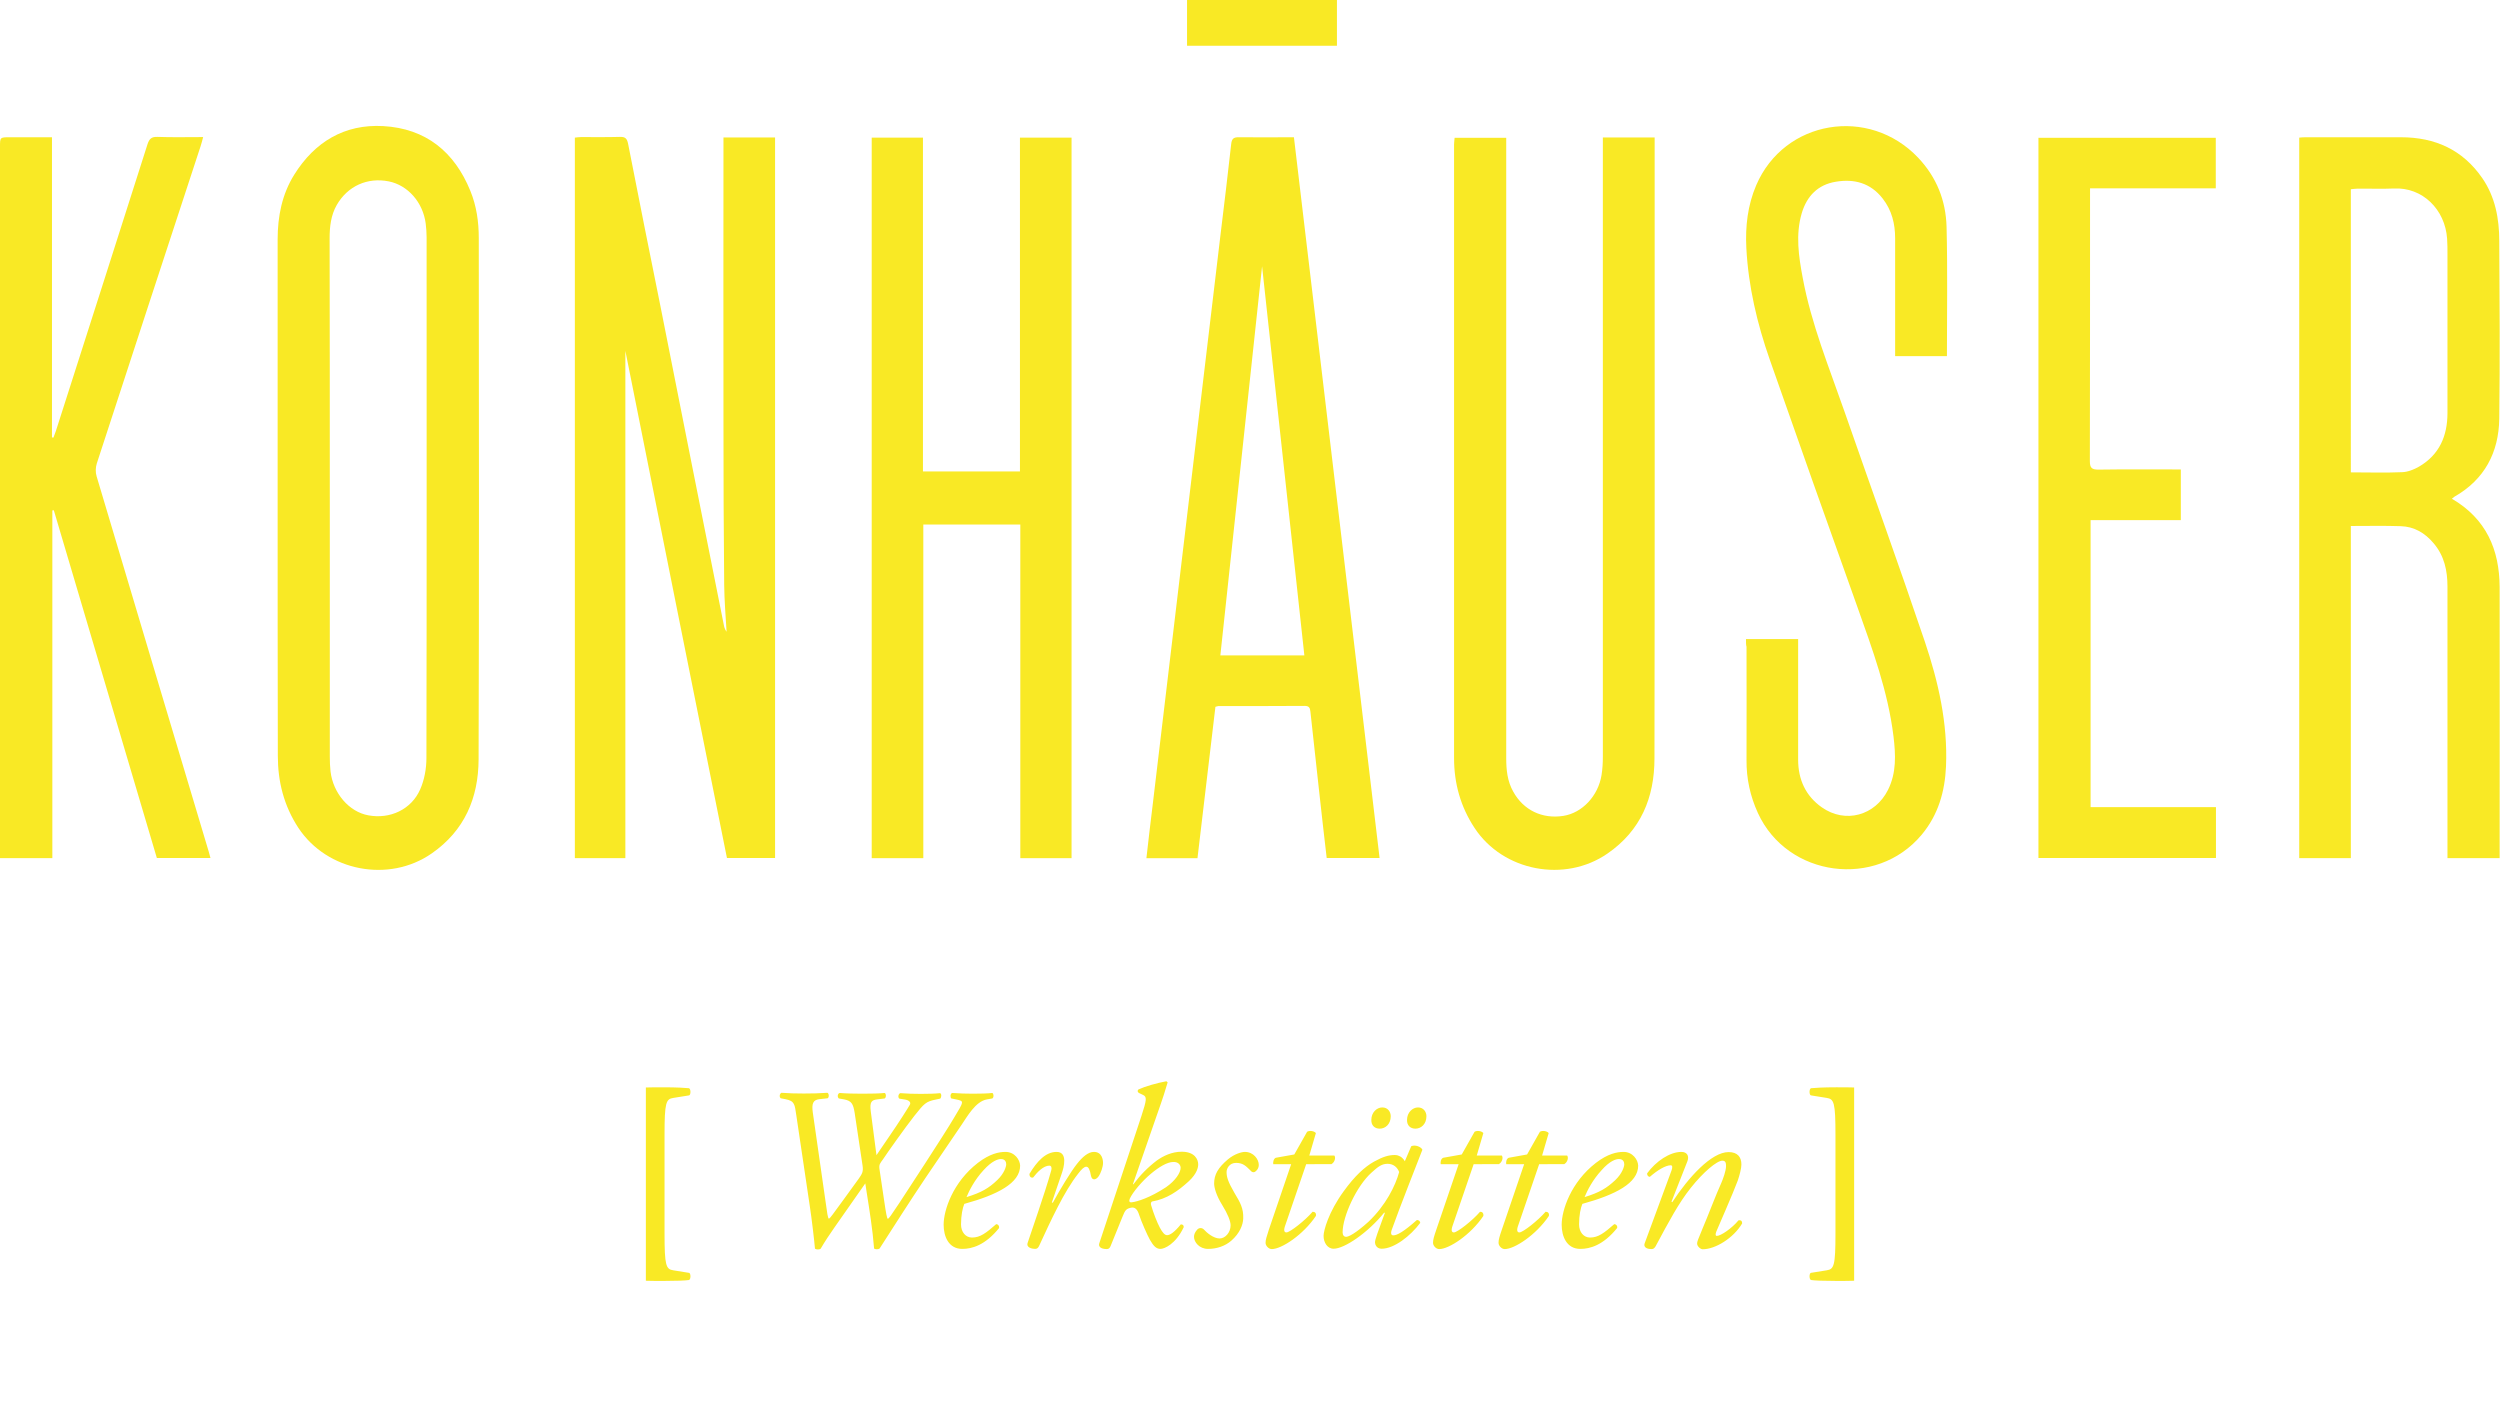 <?xml version="1.0" encoding="utf-8"?>
<!-- Generator: Adobe Illustrator 24.1.2, SVG Export Plug-In . SVG Version: 6.00 Build 0)  -->
<svg version="1.1" id="Ebene_1" xmlns:serif="http://www.serif.com/"
	 xmlns="http://www.w3.org/2000/svg" xmlns:xlink="http://www.w3.org/1999/xlink" x="0px" y="0px" viewBox="0 0 1366 768"
	 style="enable-background:new 0 0 1366 768;" xml:space="preserve">
<style type="text/css">
	.st0{fill:#F9E925;}
</style>
<path class="st0" d="M341.7,191.7v277.2h-27.6V75.2c1-0.1,2.2-0.3,3.3-0.3c7.1,0,14.2,0.1,21.3-0.1c3-0.1,3.9,0.9,4.5,3.8
	c5.8,29.8,11.8,59.6,17.8,89.4C372.5,226.1,384,284,395.6,342c0.2,1.1,0.7,2.2,1.4,3.2c-0.5-8.5-1.2-17-1.3-25.5
	c-0.3-29.4-0.4-58.8-0.4-88.2c-0.1-50.3,0-100.5,0-150.8v-5.6h28.2v393.7h-26.3C378.7,376.8,360.3,284.8,341.7,191.7"/>
<path class="st0" d="M1284.6,258.1c9.6,0,18.8,0.3,27.9-0.1c3.1-0.1,6.4-1.4,9.2-3c11.2-6.5,15.6-16.8,15.6-29.4
	c0-28.9,0-57.7,0-86.6c0-2.9,0-5.8-0.2-8.6c-1.1-16-13.5-28.2-29.1-27.4c-6.7,0.3-13.4,0-20.1,0.1c-1.1,0-2.2,0.2-3.4,0.3V258.1z
	 M1339.7,272.5c18.8,11,26,27.8,26.1,48.3c0.1,47.5,0,95,0,142.5v5.6h-28.5v-5c0-47.8,0-95.5,0-143.3c0-8.8-1.7-16.9-7.6-23.8
	c-4.7-5.6-10.6-9.1-18-9.3c-8.9-0.3-17.8-0.1-27.2-0.1v181.5h-28.2V75.2c1-0.1,2.2-0.2,3.3-0.2c17.5,0,34.9,0,52.3,0
	c18.6,0,33.7,6.8,44.4,22.3c7.1,10.3,9.3,22.2,9.3,34.4c0.2,32.4,0.4,64.8,0,97.2c-0.3,18.3-8,33.1-24.5,42.5
	C1340.8,271.7,1340.4,272,1339.7,272.5"/>
<polygon class="st0" points="476.3,75.2 504.3,75.2 504.3,257.6 557.3,257.6 557.3,75.2 585.5,75.2 585.5,468.9 557.5,468.9 
	557.5,286.6 504.5,286.6 504.5,468.9 476.3,468.9 "/>
<path class="st0" d="M180.2,272c0,47.1,0,94.2,0,141.3c0,2.8,0.1,5.5,0.4,8.2c1.4,11.9,10.1,22.1,20.7,24
	c11.8,2.2,23.5-3.2,28.3-14.2c2.3-5.2,3.4-11.4,3.4-17.1c0.2-94.9,0.1-189.7,0.1-284.6c0-2.5-0.2-5-0.5-7.5
	c-1.5-11.5-9.7-20.9-20.2-23c-11.6-2.3-22.4,2.5-28.4,12.9c-3.2,5.6-3.9,11.9-3.9,18.2C180.2,177.5,180.2,224.8,180.2,272
	 M151.7,272c0-47.1,0-94.2,0-141.2c0-12.6,2.4-24.7,9.1-35.4c11.1-17.8,27.4-27.7,48.6-26.5c23.2,1.3,38.9,14,47.6,35.4
	c3.4,8.3,4.6,17,4.6,25.8c0.1,95,0.2,189.9-0.1,284.9c-0.1,20.9-7.6,38.8-25.6,51.3c-23.4,16.3-57.2,9.8-72.9-14
	c-7.9-12.1-11.2-25.2-11.2-39.4C151.7,365.9,151.7,318.9,151.7,272"/>
<path class="st0" d="M875.8,75.1h28.3v4.3c0,111.7,0.1,223.3-0.1,335c0,21.3-7.4,39.4-25.7,52c-23.3,16.1-57,9.7-72.6-14
	c-7.7-11.7-11.2-24.4-11.2-38.2c0-111.8,0-223.6,0-335.3c0-1.1,0.2-2.3,0.3-3.6h28.2v5.5c0,111.1,0,222.3,0,333.4
	c0,6.4,0.6,12.6,3.8,18.3c5.6,10.2,15.9,15.1,27.4,13.3c10.3-1.6,19.1-10.9,20.9-22.4c0.5-3.2,0.7-6.5,0.7-9.8
	c0-110.9,0-221.7,0-332.6V75.1z"/>
<path class="st0" d="M28.4,75v164c0.3,0,0.5,0.1,0.8,0.1c0.4-1.1,0.9-2.3,1.3-3.5c16.7-52.3,33.5-104.5,50.1-156.8
	c1-3,2.2-4.1,5.4-4c8.1,0.3,16.2,0.1,25,0.1c-0.5,1.9-0.9,3.5-1.4,5c-18.9,57.7-37.9,115.5-56.7,173.3c-0.7,2.2-0.8,4.9-0.1,7.1
	c20.4,68.4,40.8,136.8,61.3,205.2c0.3,1,0.5,2,0.9,3.3H85.7C67,405.7,48.2,342.2,29.4,278.8c-0.3,0-0.5,0.1-0.8,0.1v190H0
	c0-1.7,0-3.2,0-4.8C0,336.1,0,208.2,0,80.3C0,75,0,75,5.3,75C12.9,75,20.4,75,28.4,75"/>
<path class="st0" d="M689.6,145.5c-7.1,66.1-14.9,139.3-22.8,212.6h45.9C704.7,284.7,696.8,211.6,689.6,145.5 M707,75
	c15.6,131.4,31.2,262.5,46.8,393.8h-28.9c-1.4-12.1-2.8-24.2-4.1-36.2c-1.6-14.6-3.2-29.2-4.8-43.8c-0.2-2-0.7-3.1-3.1-3.1
	c-15.7,0.1-31.5,0.1-47.2,0.1c-0.4,0-0.7,0.2-1.6,0.4c-3.3,27.4-6.5,55-9.8,82.7h-27.9c1.1-9.7,2.2-19.3,3.4-28.9
	c3-25.5,6.1-51,9.1-76.5c3.3-27.7,6.6-55.4,9.9-83.2c3-25.3,6-50.5,9-75.7c3-25.5,6.1-51,9.1-76.5c2-16.4,4-32.8,5.8-49.2
	c0.3-3,1.2-4,4.3-3.9C686.8,75.1,696.7,75,707,75"/>
<path class="st0" d="M954,349.2h28.5c0,1.7,0,3.1,0,4.5c0,20.5,0,40.9,0,61.4c0,10.8,4.1,19.8,12.9,26c12.9,9.1,29.2,4.5,36.2-9.5
	c4.7-9.4,4.2-19.3,3-29.3c-3-24.5-11.5-47.5-19.7-70.6c-16.1-45-32.1-90.1-47.9-135.2c-6.9-19.7-11.7-40-12.8-61
	c-0.6-11.8,0.7-23.3,5.4-34.3c15.3-35.7,61.6-43.4,88.5-15c10.1,10.7,15.1,23.4,15.5,37.7c0.6,23.5,0.2,46.9,0.2,70.7h-28.3v-4.6
	c0-19.9,0-39.9,0-59.8c0-7.9-1.8-15.3-6.8-21.7c-6.6-8.5-15.5-10.9-25.6-9.2c-9.8,1.6-15.8,7.8-18.6,17.1
	c-3.5,11.8-1.7,23.7,0.5,35.4c4.7,25.3,14.4,48.9,22.8,73c14.6,41.9,29.7,83.7,43.9,125.7c7.4,22,12.6,44.7,11.6,68.2
	c-0.6,13.7-4.2,26.5-13.3,37.4c-24.8,29.7-73.4,23.3-89.5-11.9c-4.2-9.2-6.3-18.8-6.2-29c0.1-20.6,0-41.2,0-61.8
	C954,352.5,954,351,954,349.2"/>
<path class="st0" d="M1113.8,468.8V75.3h96.9v27.6H1142v4.6c0,48.2,0,96.3-0.1,144.5c0,3.7,1.1,4.6,4.7,4.6
	c13.5-0.2,27-0.1,40.5-0.1h4.5v27.7h-49.3V441h68.5v27.8H1113.8z"/>
<rect x="648.6" class="st0" width="81.9" height="25"/>
<path class="st0" d="M1013.1,594.2c-2.9-0.1-5.6-0.1-9.8-0.1c-6.9,0-11.9,0.3-13.8,0.5c-1,0.5-1,3.4-0.1,3.9l8.7,1.4
	c4,0.6,4.8,2.5,4.8,20.1v54c0,17.6-0.8,19.5-4.8,20.1l-8.7,1.4c-0.9,0.5-0.9,3.4,0.1,3.9c1.9,0.3,6.9,0.5,13.8,0.5
	c4.1,0,6.9,0,9.8-0.1V594.2z M922,634.5c1.1-2.9-0.2-5.1-3.3-5.1c-6.3,0-13.9,5.1-18.7,11.7c-0.1,1,0.5,1.9,1.5,1.9
	c4.1-3.6,8.6-6.3,11.4-6.3c1,0,1,1.3,0.4,2.9l-14.6,39.6c-1.1,2.9,2.3,3.3,3.6,3.3c1.1,0,1.6-0.4,2.3-1.5
	c7.4-13.8,12.6-23.6,19.2-31.9c6.9-8.7,14.3-14.9,17.3-14.9c1.9,0,2,1.5,2,3c0,2.5-1.6,6.9-2.6,9.2c-2.9,6.3-7.5,18.6-10.2,24.8
	c-2.6,6.3-3,7.2-3,8.3c0,1.5,1.9,3.1,3,3.1c6.9,0,16.8-6,21.6-14.1c0-1-0.3-2-2-1.7c-3.6,4.4-9.7,8.5-11.8,8.5
	c-0.9,0-0.8-1.1-0.3-2.4c0.4-1,9.4-21.5,11.7-27.8c1-2.9,2-6.8,2-8.8c0-4.1-2.1-6.8-7-6.8c-9.4,0-21.9,13.8-30.8,27.4l-0.4-0.3
	L922,634.5z M884.6,633.3c2.3,0,2.9,1.6,2.9,2.9c0,1.1-1,4.9-4.9,8.6c-4.7,4.4-8.6,6.8-16.8,9.3c1.5-3.6,4.4-9.4,9.3-14.7
	C879.5,634.4,882.8,633.3,884.6,633.3 M887.1,629.4c-3.6,0-8.6,1-15.1,6c-13.7,10.6-18.7,25.9-18.7,33.8c0,6.2,2.6,13.2,10.2,13.2
	c5.3,0,12.5-2,20.1-11.4c0.3-1.1-0.5-2.1-1.6-2.1c-5.5,4.8-8.7,7.3-13.2,7.3c-3.4,0-6-2.9-6-7.2c0-5,0.9-9.1,1.8-11.2
	c18.1-5,30.5-11.3,30.5-20.9C895,633.7,892.1,629.4,887.1,629.4 M854.8,636c1.6-0.9,2.4-3.4,1.5-4.6h-13.7l3.6-12.3
	c-1-1.2-3.5-1.5-4.8-0.7l-7,12.4l-10,1.8c-1.3,0.5-1.6,2.3-1.4,3.5h9.8l-12.2,35.8c-1.3,3.8-1.8,5.5-1.8,7.2c0,1.5,1.6,3.4,3.4,3.4
	c5.3,0,17.1-7.7,24.1-18.1c0.3-1.5-0.5-2.3-1.8-2.3c-4.1,4.8-12.4,11.3-14.3,11.3c-1,0-1.6-0.8-0.9-3.1l11.7-34.2H854.8z M819.1,636
	c1.6-0.9,2.4-3.4,1.5-4.6h-13.7l3.6-12.3c-1-1.2-3.5-1.5-4.8-0.7l-7,12.4l-10.1,1.8c-1.3,0.5-1.6,2.3-1.4,3.5h9.8l-12.2,35.8
	c-1.3,3.8-1.8,5.5-1.8,7.2c0,1.5,1.6,3.4,3.4,3.4c5.3,0,17.1-7.7,24.1-18.1c0.2-1.5-0.5-2.3-1.8-2.3c-4.1,4.8-12.4,11.3-14.3,11.3
	c-1,0-1.6-0.8-0.9-3.1l11.7-34.2H819.1z M773.4,616.7c3,0,6-2.4,6-6.8c0-2.4-1.6-4.8-4.6-4.8c-3,0-6,2.8-6,6.8
	C768.7,614.8,770.5,616.7,773.4,616.7 M753.9,616.7c3,0,6-2.4,6-6.8c0-2.4-1.6-4.8-4.6-4.8c-3.1,0-6,2.8-6,6.8
	C749.2,614.8,751,616.7,753.9,616.7 M758.2,635.9c3.3,0,5.4,2.1,6.3,4.5c-2,7.4-7.3,18.2-16.8,27.2c-7.2,6.5-10.9,8.2-12.2,8.2
	c-1.1,0-1.9-0.9-1.9-2.4c0-8.9,7.7-25.4,15.7-32.6C753.1,637.3,755.1,635.9,758.2,635.9 M767.6,634.5c-0.6-1.2-2-2.4-2.5-2.6
	c-0.8-0.4-1.6-0.8-3-0.8c-3.3,0-6.4,0.9-11.3,3.6c-5.2,2.9-10.6,7.9-16.6,16.2c-8.3,11.4-11,21.5-11,24.4c0,3.5,2,7,5.5,7
	c5.9,0,18.7-8.7,27.6-19.7l0.4,0.1l-4.1,11.3c-1,2.9-1.3,4-1.3,4.9c0,1,0.8,3.4,3.6,3.4c6.9,0,15.8-7,21.1-14.1c0-1-0.9-1.6-1.8-1.6
	c-7.1,6.3-10.8,8.4-12.9,8.4c-1,0-1.6-0.8-0.9-2.9c4-11.4,15-39.2,16.8-43.9c-0.7-1.6-4-2.9-6.1-1.9L767.6,634.5z M727.6,636
	c1.6-0.9,2.4-3.4,1.5-4.6h-13.7l3.6-12.3c-1-1.2-3.5-1.5-4.8-0.7l-7,12.4l-10.1,1.8c-1.2,0.5-1.6,2.3-1.4,3.5h9.8l-12.2,35.8
	c-1.2,3.8-1.8,5.5-1.8,7.2c0,1.5,1.6,3.4,3.4,3.4c5.3,0,17.1-7.7,24.1-18.1c0.3-1.5-0.5-2.3-1.8-2.3c-4.1,4.8-12.4,11.3-14.3,11.3
	c-1,0-1.6-0.8-0.9-3.1l11.7-34.2H727.6z M680.2,629.4c-1.6,0-5.6,1-9.3,4.1c-5.4,4.6-7.5,8.3-7.5,13.2c0,2.1,1.1,6.4,4.4,11.7
	c3.1,5,4.6,8.9,4.6,11.1c0,4-3,7.2-6,7.2c-3.3,0-7-3.1-8.7-5c-1-0.9-2.4-0.9-3.4,0c-1.4,1.5-1.9,2.9-1.9,4.1c0,2.9,2.9,6.6,7.7,6.6
	c4.8,0,9.4-1.6,12.7-4.5c4.6-4,6.4-8.7,6.5-12.1c0.2-5.5-1.6-8.7-4.8-14c-3.6-6.2-4.3-8.8-4.3-11.4c0-1.9,1.5-5,5.2-5
	c3.9,0,5.5,1.9,7.7,4c0.8,1,1.5,1.3,2.4,1c1-0.5,2.3-1.9,2.3-3.9C687.8,633.4,684.9,629.4,680.2,629.4 M645.1,638.1
	c0,2.6-2.8,7-8,10.6c-8.8,5.8-15.8,7.9-18.5,8.2c-1.6,0.3-1.8-0.6-1.3-1.9c1.6-3.6,6.9-9.8,11.6-13.7c4.3-3.6,8.9-6.4,12.2-6.4
	C643.9,634.8,645.1,636.6,645.1,638.1 M600.7,679.2c-1,2.9,2.6,3.3,4,3.3c1.1,0,1.6-0.5,2.1-1.6l6.5-16c1.5-3.8,2.1-4.4,4.6-5
	c2.3-0.5,3.6,0.9,4.6,4.1c1.1,3.4,4.3,10.7,5.8,13.4c2,3.5,3.5,5,5.8,5c2,0,8.3-2.5,12.7-11.9c0-1-0.5-1.5-1.6-1.5
	c-3.5,4.3-5.9,5.9-7.5,5.9c-1.3,0-2.5-1.4-4-4.2c-1.4-2.6-3.6-8.2-4.6-11.8c-0.3-0.8-0.5-1.9,0.4-2.4c8.1-1.4,14.2-5.7,20.1-11.1
	c4.6-4.3,5.1-7.7,5.1-9.2c0-2.6-1.8-6.9-9-6.9c-5.4,0-10.1,2.3-13.6,4.8c-5,3.8-9.2,8.1-12.8,13H619l12.9-37.2
	c3.8-10.7,5.1-15,6.1-18.5l-0.7-0.6c-5.4,1-11.6,2.8-15.3,4.5c-0.6,0.6-0.5,1.4,0.3,1.9l2.3,1.1c2.1,1,2,2.6-0.9,11.4L600.7,679.2z
	 M577.3,629.4c-6,0-10.8,5.3-14.8,12c-0.1,1.5,0.8,2.3,2,2c2.3-3,5.7-6.5,8.9-6.5c1.1,0,1.4,1.3,1,2.6
	c-3.4,12.3-11.3,34.6-12.9,39.6c-0.9,2.8,2.8,3.3,4.1,3.3c1,0,1.6-0.5,2.1-1.5c6.7-14.5,13.7-29.8,21.4-39.6
	c1.9-2.5,3.3-3.8,4.4-3.8c1.3,0,2,1.6,2.6,4.9c0.5,2.6,2.5,2.5,4,0.6c1.5-2,2.6-5.6,2.6-7.5c0-1.9-0.6-6.1-5-6.1
	c-3.1,0-6.3,2.8-9.2,6.5c-3.3,4.1-9.4,14.2-13.2,21.2h-0.6l5.4-15.8C581.3,637.9,583.6,629.4,577.3,629.4 M546.9,633.3
	c2.3,0,2.9,1.6,2.9,2.9c0,1.1-1,4.9-4.9,8.6c-4.6,4.4-8.6,6.8-16.8,9.3c1.5-3.6,4.4-9.4,9.3-14.7
	C541.9,634.4,545.2,633.3,546.9,633.3 M549.4,629.4c-3.6,0-8.6,1-15.1,6c-13.7,10.6-18.7,25.9-18.7,33.8c0,6.2,2.6,13.2,10.2,13.2
	c5.3,0,12.5-2,20.1-11.4c0.2-1.1-0.5-2.1-1.6-2.1c-5.5,4.8-8.7,7.3-13.2,7.3c-3.4,0-6-2.9-6-7.2c0-5,0.9-9.1,1.8-11.2
	c18.1-5,30.5-11.3,30.5-20.9C557.3,633.7,554.4,629.4,549.4,629.4 M442.5,659.2c1,6.5,2.5,19.2,2.8,23.1c0.5,0.3,1.1,0.4,1.6,0.4
	c0.6,0,1.1-0.1,1.5-0.4c2.4-4.1,4.8-7.7,7.6-11.7l16.8-24l0.7,4.6c1.6,10.2,3.3,20.6,4.1,31c0.4,0.3,1,0.4,1.5,0.4
	c0.6,0,1.1-0.1,1.5-0.4c8.3-12.9,16.5-25.8,25.1-38.6l19.5-28.7c3.3-4.8,7.8-13.1,14.1-14.2l2.9-0.5c0.9-0.5,0.8-2.6,0-3
	c-2.6,0.3-6.2,0.4-10.6,0.4c-3.5,0-7.3-0.1-11.4-0.4c-1,0.5-1.1,2.3-0.4,3l2.5,0.5c2.4,0.5,3.5,0.8,3.3,1.9
	c-0.1,1.3-1.6,3.6-4.4,8.3c-4.9,8.4-27.1,42.3-29.8,46.4c-4.7,7-5.5,8.3-6.3,8.7c-0.5-0.5-0.9-2.4-2.1-10.6l-2.4-16.2
	c-0.5-3.1,0.3-3.5,1.9-5.8c2.5-3.8,12-17.2,17.1-23.7c5.4-6.8,6.3-7.8,11.7-8.9l2.4-0.5c0.7-0.6,0.9-2.5,0-3
	c-2.6,0.3-6.8,0.4-10.6,0.4c-3.9,0-7.4-0.1-11.2-0.4c-1.1,0.4-1.4,2.4-0.5,3l3.1,0.5c1.9,0.3,3.5,1.4,2.6,2.9
	c-0.9,1.6-5.8,9.4-11.6,17.8l-4.3,6.3l-2.3,3.4l-3.1-23.8c-0.7-5.3,0.4-6.3,3.5-6.7l4.1-0.5c0.9-0.6,0.8-2.6,0-3
	c-2.9,0.3-7.3,0.4-12.3,0.4c-4.4,0-8.9-0.1-12.3-0.4c-1.3,0.4-1.3,2.3-0.5,3l2.9,0.5c4,0.8,5,2.3,5.8,7.5l4.3,28.7
	c0.5,3.4-0.3,4.5-2,7l-8.4,11.6c-6.2,8.4-7,9.8-8,10.4c-0.6-0.4-0.9-2.6-2-10.6l-6.8-47.5c-0.7-5,0.3-6.8,3.5-7.2l4.6-0.5
	c0.9-0.5,0.8-2.6-0.1-3c-4.3,0.3-8.4,0.4-12.9,0.4c-4.5,0-8.2-0.1-12.2-0.4c-1.1,0.5-1.3,2.3-0.4,3l2.6,0.5c5.1,1,5,2.9,5.9,8.8
	L442.5,659.2z M352.9,699.8c2.9,0.1,5.6,0.1,9.8,0.1c6.9,0,11.9-0.2,13.8-0.5c1-0.5,1-3.4,0.1-3.9l-8.7-1.4c-4-0.6-4.8-2.5-4.8-20.1
	v-54c0-17.6,0.8-19.5,4.8-20.1l8.7-1.4c0.9-0.5,0.9-3.4-0.1-3.9c-1.9-0.2-6.9-0.5-13.8-0.5c-4.1,0-6.9,0-9.8,0.1V699.8z"/>
</svg>
